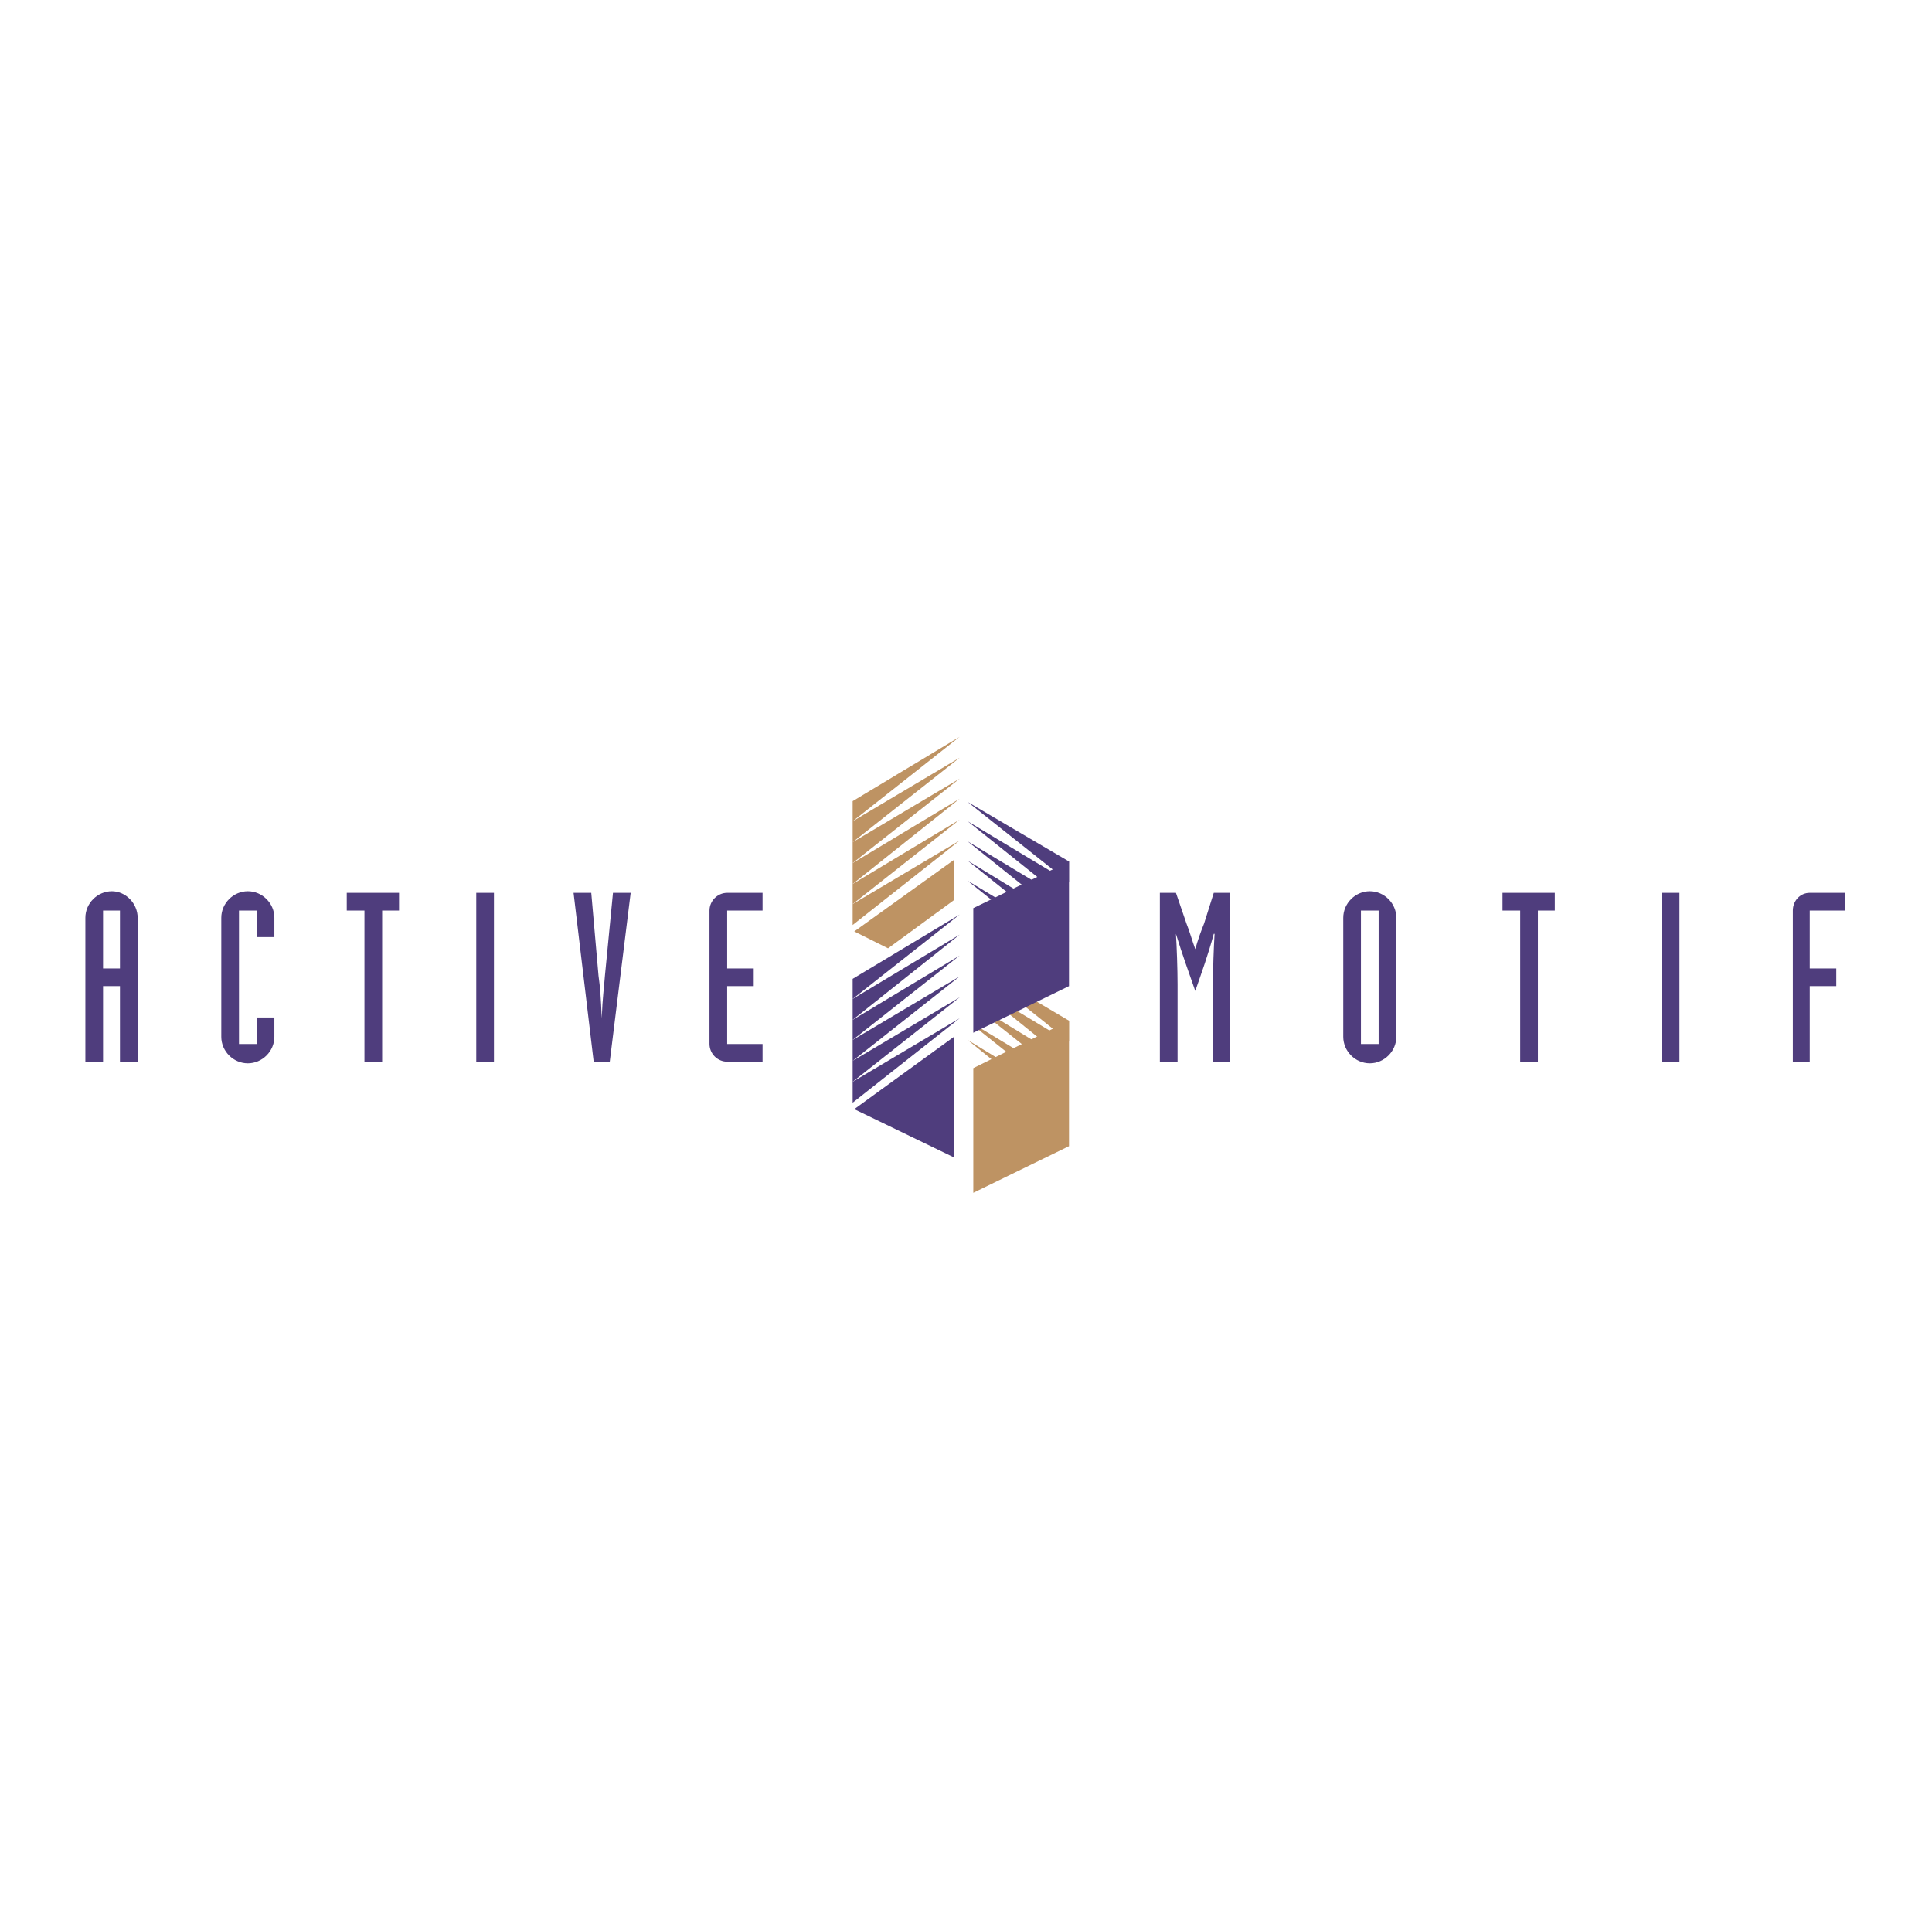 <?xml version="1.0" encoding="UTF-8"?> <svg xmlns="http://www.w3.org/2000/svg" width="1001" height="1000" viewBox="0 0 1001 1000" fill="none"><path fill-rule="evenodd" clip-rule="evenodd" d="M53.394 471.877H62.146V501.884H53.394V471.877ZM44.227 550.215H53.394V511.051H62.146V550.215H71.313V475.623C71.313 468.121 65.061 461.875 57.98 461.875C50.478 461.875 44.227 468.126 44.227 475.623V550.215ZM114.652 475.623C114.652 468.121 120.904 461.875 128.4 461.875C135.902 461.875 142.153 468.126 142.153 475.623V485.625H132.986V471.877H123.819V541.053H132.986V527.294H142.153V537.307C142.153 544.804 135.902 551.055 128.4 551.055C120.904 551.055 114.652 544.804 114.652 537.307V475.623ZM188.824 471.877H179.657V462.705H206.748V471.877H197.991V550.215H188.824V471.877ZM246.752 462.705H255.919V550.215H246.752V462.705ZM297.168 462.705H306.34L310.091 505.63C310.926 511.466 311.341 516.877 311.757 527.72C312.172 516.877 313.007 511.466 313.422 505.63L317.588 462.705H326.755L315.922 550.215H307.591L297.168 462.705ZM395.095 471.877H376.761V501.884H390.514V511.056H376.761V541.058H395.095V550.22H376.761C374.337 550.2 372.018 549.228 370.303 547.514C368.589 545.801 367.616 543.482 367.594 541.058V471.877C367.594 466.876 371.76 462.705 376.761 462.705H395.095V471.877ZM600.951 462.705H609.278L614.699 478.544C616.37 482.71 617.615 487.296 619.29 491.877C620.535 487.291 622.201 482.71 623.871 478.544L628.867 462.705H637.204V550.215H628.447V510.211C628.447 502.299 628.862 490.626 629.287 483.96H628.862C625.952 494.792 622.621 503.959 619.285 513.547C615.939 503.959 612.608 494.797 609.273 483.96C609.698 490.626 610.113 502.299 610.113 510.211V550.215H600.941V462.705H600.951ZM714.297 541.053H705.124V471.877H714.297V541.053ZM695.968 537.302C695.968 544.798 702.209 551.05 709.716 551.05C717.212 551.05 723.464 544.798 723.464 537.302V475.623C723.464 468.121 717.212 461.875 709.716 461.875C702.209 461.875 695.968 468.126 695.968 475.623V537.302ZM787.638 471.877H778.476V462.705H805.562V471.877H796.805V550.215H787.638V471.877ZM860.979 462.705H870.146V550.215H860.979V462.705ZM928.905 471.877C928.905 466.876 932.655 462.705 937.662 462.705H955.991V471.877H937.662V501.884H951.41V511.056H937.662V550.22H928.905V471.877Z" fill="#4F3D7D"></path><path fill-rule="evenodd" clip-rule="evenodd" d="M553.866 528.961L508.026 501.875L508.441 503.54L553.866 539.793V528.961ZM552.611 539.378L507.611 512.292L508.026 513.537L553.451 550.211L552.611 539.378ZM552.611 549.796L507.611 522.295L508.441 524.38L553.451 560.208L552.611 549.796ZM552.611 559.793L506.355 531.877V533.127L553.451 570.636L552.611 559.793ZM552.611 570.21L501.359 538.963L553.451 581.053L552.611 570.21Z" fill="#BE9363"></path><path fill-rule="evenodd" clip-rule="evenodd" d="M504.281 618.137V553.543L553.867 528.962V593.972L504.281 618.137ZM494.273 466.453V445.619L442.602 482.707L460.106 491.459L494.273 466.453ZM441.771 415.197L497.194 381.859L441.771 425.619V415.197Z" fill="#BE9363"></path><path fill-rule="evenodd" clip-rule="evenodd" d="M441.771 425.618L497.194 392.695L441.771 436.45V425.618ZM441.771 436.45L497.194 403.533L441.771 447.282V436.45Z" fill="#BE9363"></path><path fill-rule="evenodd" clip-rule="evenodd" d="M441.771 447.285L497.194 413.953L441.771 458.123V447.285Z" fill="#BE9363"></path><path fill-rule="evenodd" clip-rule="evenodd" d="M441.771 458.119L497.194 424.781L441.771 468.536V458.119Z" fill="#BE9363"></path><path fill-rule="evenodd" clip-rule="evenodd" d="M441.771 468.54L497.194 435.617L441.771 479.372V468.54Z" fill="#BE9363"></path><path fill-rule="evenodd" clip-rule="evenodd" d="M494.273 537.297L442.602 574.801L494.273 599.796V537.297ZM441.771 507.285L497.194 473.953L441.771 517.703V507.285Z" fill="#4F3D7D"></path><path fill-rule="evenodd" clip-rule="evenodd" d="M441.771 517.707L497.194 484.375L441.771 528.55V517.707Z" fill="#4F3D7D"></path><path fill-rule="evenodd" clip-rule="evenodd" d="M441.771 528.548L497.194 495.211L441.771 538.966V528.548Z" fill="#4F3D7D"></path><path fill-rule="evenodd" clip-rule="evenodd" d="M441.771 538.962L497.194 506.039L441.771 549.794V538.962ZM441.771 549.794L497.194 516.871L441.771 560.621V549.794Z" fill="#4F3D7D"></path><path fill-rule="evenodd" clip-rule="evenodd" d="M441.771 560.624L497.194 527.717L441.771 571.467V560.624ZM553.867 446.454L501.36 415.617L553.867 457.286V446.454ZM552.611 456.451L501.36 425.619L553.452 467.289L552.611 456.451ZM552.611 466.874L501.36 436.032L553.452 477.706L552.611 466.874ZM552.611 477.286L501.36 446.034L553.452 487.703L552.611 477.286ZM552.611 487.288L501.36 456.451L553.452 498.126L552.611 487.288Z" fill="#4F3D7D"></path><path fill-rule="evenodd" clip-rule="evenodd" d="M504.279 535.213V470.618L553.865 446.453V511.048L504.279 535.213Z" fill="#4F3D7D"></path></svg> 
